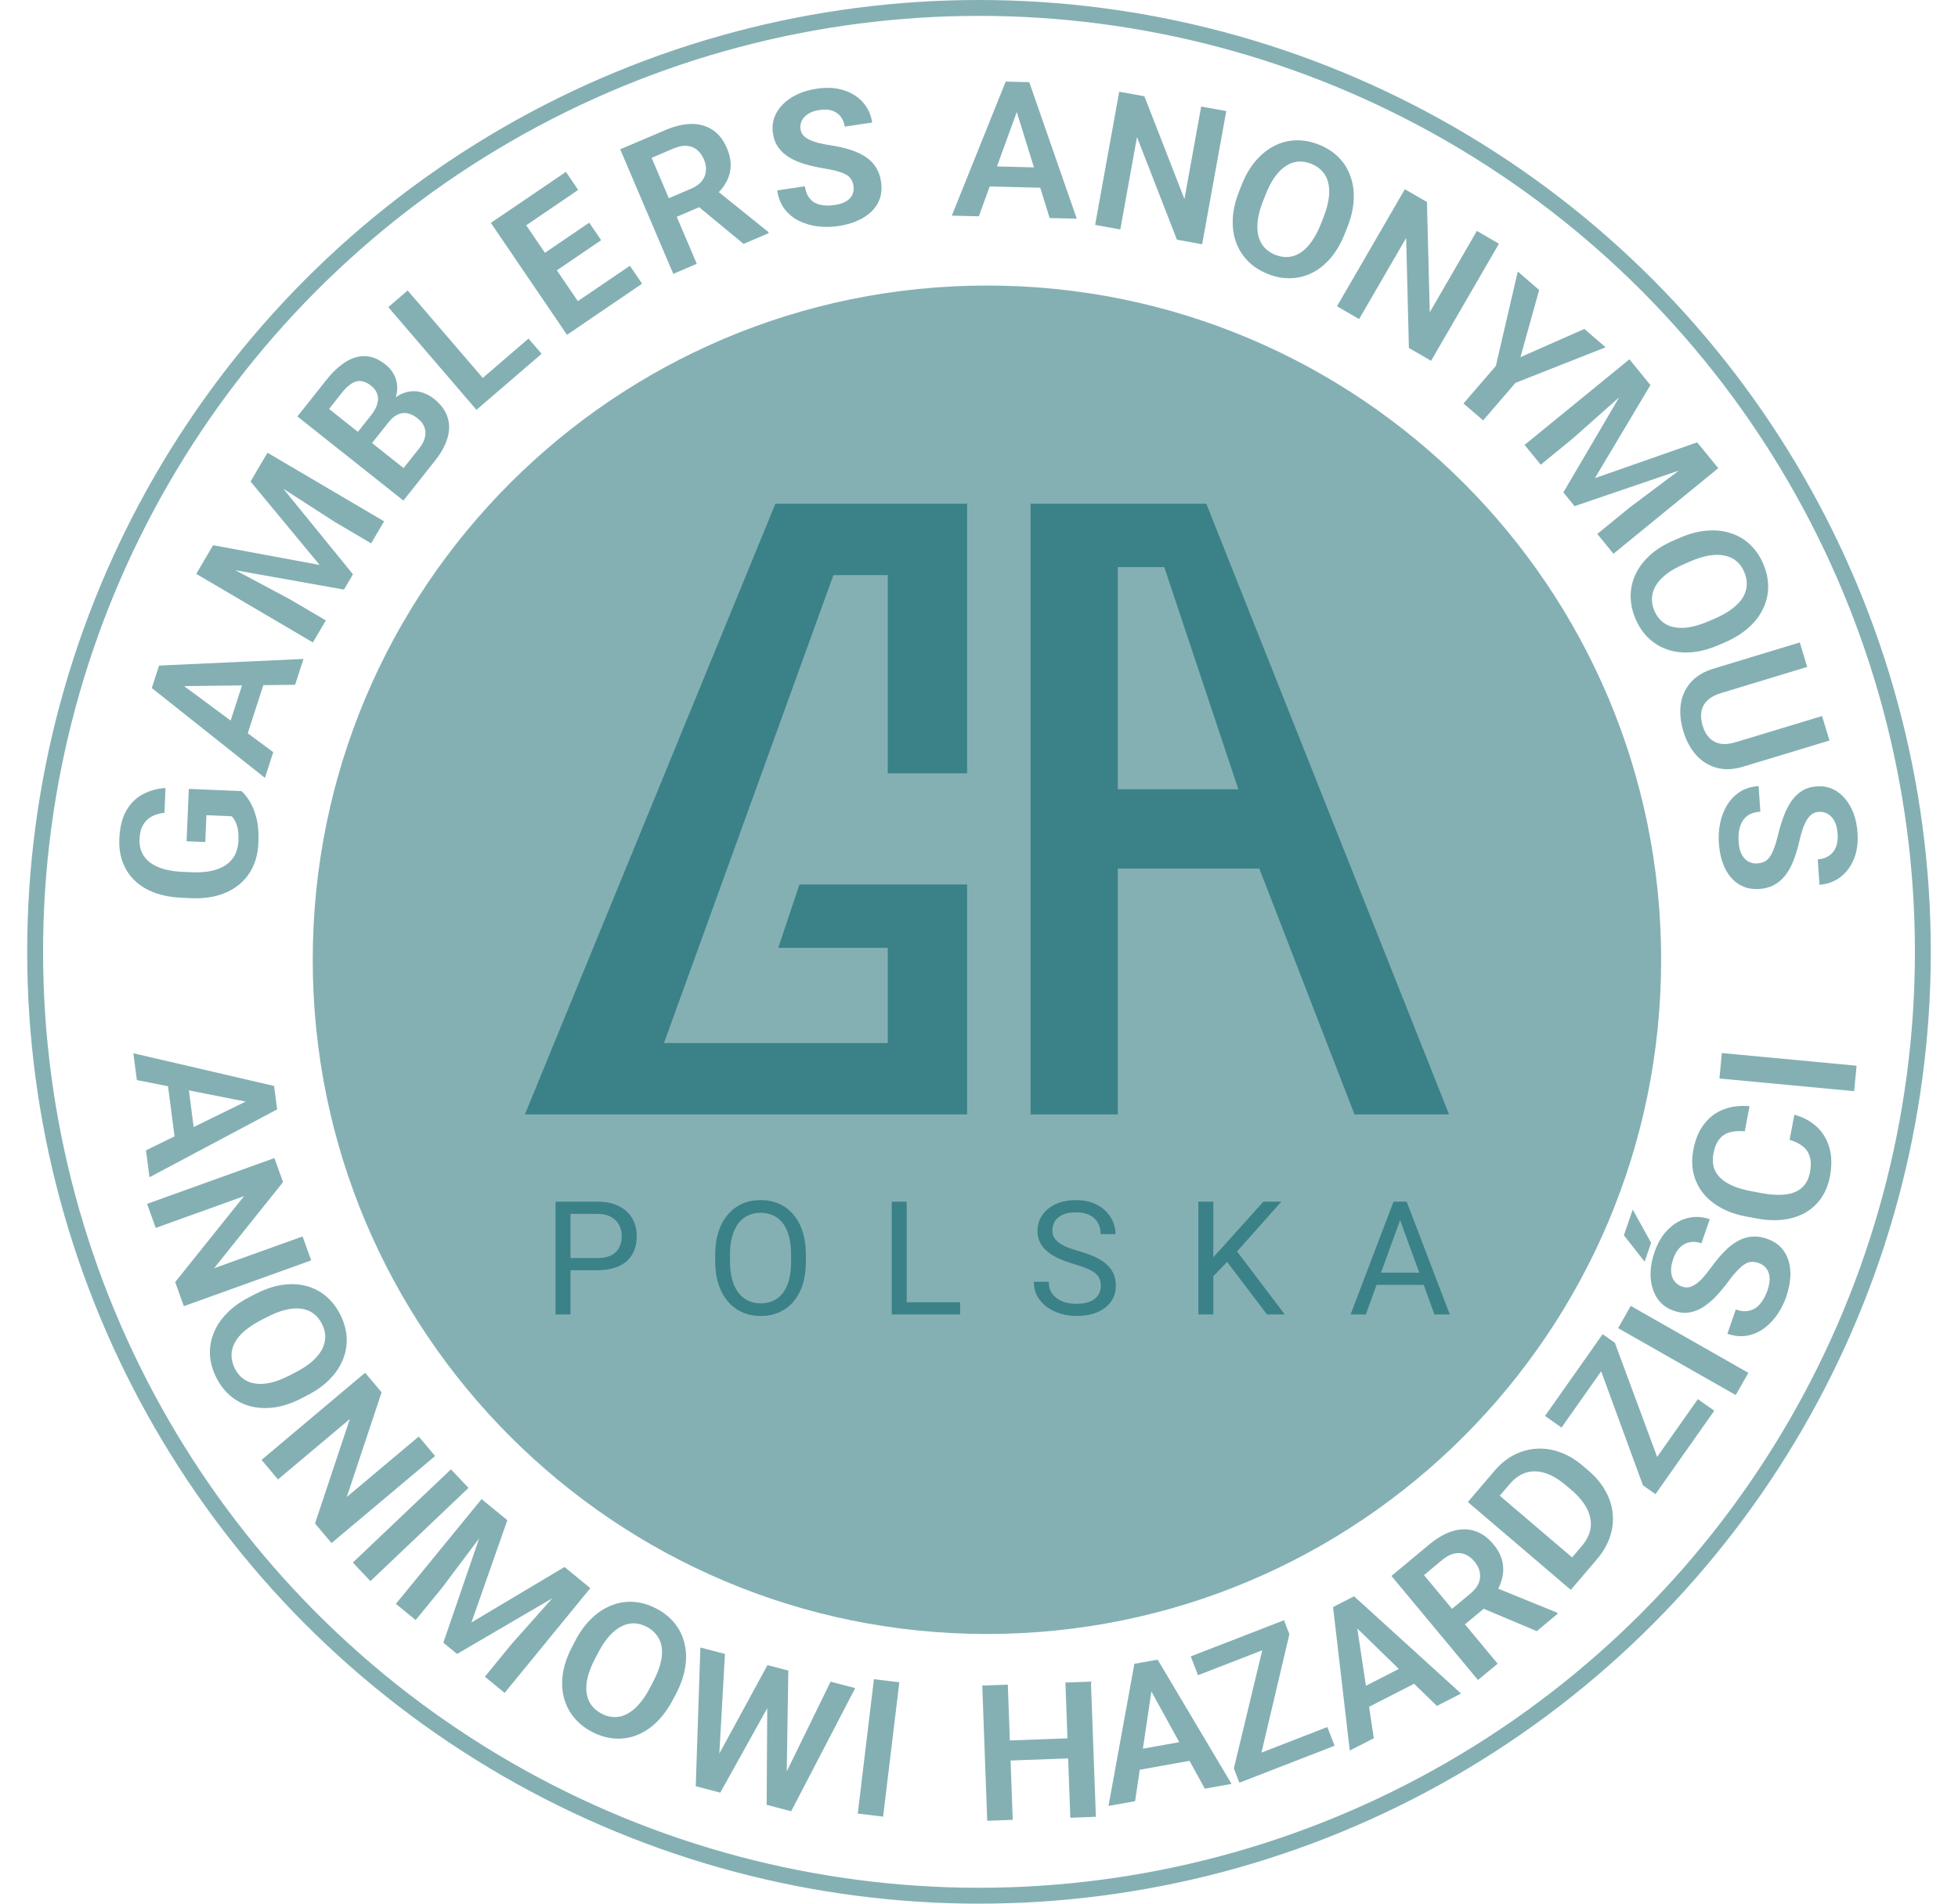<svg width="36" height="35" viewBox="0 0 36 35" fill="none" xmlns="http://www.w3.org/2000/svg">
<path d="M30.396 17.646C30.396 24.411 24.911 29.896 18.146 29.896C11.38 29.896 5.896 24.411 5.896 17.646C5.896 10.88 11.38 5.396 18.146 5.396C24.911 5.396 30.396 10.88 30.396 17.646Z" fill="#84B0B4" stroke="#84B0B4" stroke-width="0.292"/>
<circle cx="18" cy="17.5" r="17.354" stroke="#84B0B4" stroke-width="0.292"/>
<path d="M10.979 23.354H10.425V23.13H10.979C11.086 23.13 11.173 23.113 11.24 23.079C11.306 23.044 11.354 22.997 11.385 22.936C11.416 22.875 11.432 22.806 11.432 22.728C11.432 22.657 11.416 22.59 11.385 22.527C11.354 22.465 11.306 22.415 11.24 22.377C11.173 22.338 11.086 22.318 10.979 22.318H10.489V24.167H10.214V22.093H10.979C11.136 22.093 11.268 22.12 11.376 22.174C11.485 22.228 11.567 22.303 11.623 22.399C11.679 22.494 11.707 22.603 11.707 22.725C11.707 22.858 11.679 22.972 11.623 23.066C11.567 23.16 11.485 23.232 11.376 23.281C11.268 23.329 11.136 23.354 10.979 23.354ZM14.817 23.064V23.195C14.817 23.351 14.798 23.491 14.759 23.614C14.72 23.738 14.664 23.842 14.591 23.929C14.518 24.015 14.43 24.081 14.328 24.127C14.226 24.172 14.112 24.195 13.986 24.195C13.863 24.195 13.751 24.172 13.648 24.127C13.546 24.081 13.458 24.015 13.383 23.929C13.309 23.842 13.252 23.738 13.211 23.614C13.17 23.491 13.15 23.351 13.15 23.195V23.064C13.15 22.909 13.17 22.77 13.21 22.647C13.25 22.524 13.308 22.419 13.382 22.332C13.456 22.245 13.544 22.178 13.645 22.133C13.748 22.087 13.86 22.065 13.983 22.065C14.109 22.065 14.223 22.087 14.325 22.133C14.427 22.178 14.515 22.245 14.588 22.332C14.662 22.419 14.719 22.524 14.758 22.647C14.797 22.77 14.817 22.909 14.817 23.064ZM14.545 23.195V23.061C14.545 22.938 14.533 22.829 14.507 22.734C14.482 22.639 14.446 22.559 14.397 22.495C14.349 22.43 14.29 22.381 14.219 22.348C14.15 22.315 14.071 22.298 13.983 22.298C13.897 22.298 13.82 22.315 13.751 22.348C13.682 22.381 13.623 22.43 13.574 22.495C13.526 22.559 13.488 22.639 13.462 22.734C13.435 22.829 13.422 22.938 13.422 23.061V23.195C13.422 23.32 13.435 23.43 13.462 23.526C13.488 23.621 13.526 23.701 13.575 23.767C13.626 23.831 13.685 23.88 13.754 23.913C13.823 23.946 13.9 23.963 13.986 23.963C14.075 23.963 14.154 23.946 14.223 23.913C14.293 23.88 14.351 23.831 14.399 23.767C14.447 23.701 14.484 23.621 14.508 23.526C14.533 23.43 14.545 23.32 14.545 23.195ZM17.653 23.943V24.167H16.616V23.943H17.653ZM16.671 22.093V24.167H16.396V22.093H16.671ZM20.24 23.643C20.24 23.594 20.232 23.551 20.217 23.514C20.203 23.476 20.177 23.442 20.14 23.412C20.104 23.381 20.054 23.352 19.989 23.325C19.925 23.297 19.845 23.269 19.747 23.241C19.644 23.211 19.552 23.177 19.469 23.14C19.387 23.102 19.316 23.059 19.257 23.01C19.198 22.962 19.153 22.906 19.122 22.844C19.09 22.781 19.075 22.709 19.075 22.629C19.075 22.548 19.091 22.473 19.125 22.405C19.158 22.337 19.205 22.277 19.267 22.227C19.33 22.176 19.404 22.136 19.491 22.107C19.577 22.079 19.673 22.065 19.78 22.065C19.935 22.065 20.067 22.095 20.176 22.154C20.285 22.213 20.368 22.291 20.425 22.387C20.482 22.481 20.51 22.583 20.51 22.691H20.237C20.237 22.613 20.22 22.545 20.187 22.485C20.154 22.424 20.103 22.377 20.036 22.342C19.969 22.307 19.883 22.29 19.78 22.29C19.682 22.29 19.601 22.304 19.538 22.334C19.474 22.363 19.427 22.403 19.395 22.453C19.365 22.504 19.35 22.561 19.35 22.626C19.35 22.669 19.359 22.709 19.377 22.745C19.396 22.78 19.425 22.813 19.463 22.844C19.503 22.874 19.554 22.902 19.614 22.928C19.676 22.953 19.75 22.978 19.835 23.002C19.953 23.035 20.055 23.072 20.14 23.113C20.225 23.154 20.296 23.2 20.351 23.251C20.407 23.301 20.448 23.359 20.475 23.423C20.502 23.487 20.516 23.559 20.516 23.64C20.516 23.724 20.499 23.801 20.465 23.869C20.43 23.937 20.382 23.996 20.318 24.044C20.254 24.093 20.178 24.13 20.089 24.157C20 24.182 19.902 24.195 19.793 24.195C19.697 24.195 19.602 24.182 19.509 24.155C19.417 24.129 19.333 24.089 19.257 24.036C19.182 23.983 19.122 23.917 19.076 23.839C19.032 23.76 19.009 23.669 19.009 23.566H19.283C19.283 23.637 19.296 23.698 19.324 23.749C19.352 23.8 19.389 23.841 19.436 23.875C19.485 23.908 19.54 23.933 19.6 23.949C19.662 23.964 19.726 23.972 19.793 23.972C19.888 23.972 19.97 23.958 20.036 23.932C20.102 23.905 20.153 23.867 20.187 23.818C20.222 23.768 20.24 23.71 20.24 23.643ZM22.308 22.093V24.167H22.033V22.093H22.308ZM23.56 22.093L22.698 23.06L22.214 23.563L22.168 23.269L22.533 22.868L23.229 22.093H23.56ZM23.295 24.167L22.527 23.155L22.691 22.938L23.622 24.167H23.295ZM25.799 22.277L25.112 24.167H24.832L25.622 22.093H25.803L25.799 22.277ZM26.374 24.167L25.686 22.277L25.682 22.093H25.863L26.656 24.167H26.374ZM26.338 23.399V23.624H25.174V23.399H26.338Z" fill="#3B8188"/>
<path d="M17.854 14.292H16.25V10.646H15.375L12.312 19.104H16.25V17.5H14.208L14.646 16.188H17.854V20.562H9.542L14.208 9.188H17.854V14.292Z" fill="#3B8188" stroke="#84B0B4" stroke-width="0.146"/>
<path fill-rule="evenodd" clip-rule="evenodd" d="M18.875 9.188V20.562H20.625V16.042H23.104L24.854 20.562H26.75L22.229 9.188H18.875ZM20.625 14.438V10.5H21.354L22.667 14.438H20.625Z" fill="#3B8188" stroke="#84B0B4" stroke-width="0.146"/>
<path d="M3.472 14.504L4.44 14.545C4.485 14.584 4.533 14.643 4.585 14.724C4.636 14.804 4.679 14.907 4.713 15.034C4.747 15.161 4.759 15.316 4.751 15.498C4.745 15.656 4.712 15.8 4.654 15.928C4.595 16.057 4.512 16.166 4.406 16.256C4.299 16.346 4.171 16.414 4.021 16.459C3.87 16.503 3.7 16.522 3.51 16.514L3.346 16.506C3.156 16.498 2.988 16.467 2.842 16.413C2.696 16.358 2.574 16.283 2.476 16.189C2.377 16.093 2.304 15.981 2.256 15.852C2.208 15.723 2.187 15.579 2.194 15.422C2.203 15.211 2.245 15.04 2.32 14.907C2.396 14.774 2.496 14.673 2.621 14.606C2.745 14.538 2.885 14.498 3.043 14.487L3.024 14.944C2.937 14.953 2.86 14.975 2.793 15.01C2.726 15.045 2.672 15.096 2.633 15.164C2.592 15.23 2.57 15.318 2.565 15.428C2.561 15.52 2.576 15.602 2.609 15.674C2.642 15.746 2.693 15.808 2.76 15.859C2.828 15.909 2.912 15.95 3.013 15.979C3.115 16.007 3.231 16.024 3.363 16.03L3.531 16.037C3.664 16.043 3.783 16.034 3.888 16.012C3.991 15.989 4.08 15.953 4.152 15.905C4.224 15.855 4.28 15.793 4.319 15.719C4.358 15.643 4.379 15.556 4.384 15.458C4.387 15.369 4.383 15.296 4.371 15.237C4.358 15.177 4.341 15.129 4.321 15.093C4.301 15.056 4.281 15.028 4.261 15.008L3.795 14.988L3.774 15.481L3.43 15.467L3.472 14.504Z" fill="#84B0B4"/>
<path d="M3.235 12.503L5.024 13.829L4.871 14.302L2.791 12.65L2.889 12.348L3.235 12.503ZM5.426 12.59L3.199 12.617L2.826 12.541L2.925 12.237L5.58 12.115L5.426 12.59ZM4.536 12.336L4.889 12.45L4.478 13.72L4.125 13.605L4.536 12.336Z" fill="#84B0B4"/>
<path d="M3.712 10.374L3.918 10.024L5.877 10.387L4.607 8.853L4.814 8.501L6.49 10.559L6.324 10.84L3.712 10.374ZM3.608 10.551L3.81 10.208L5.329 11.018L5.991 11.407L5.753 11.812L3.608 10.551ZM4.715 8.668L4.918 8.324L7.062 9.585L6.824 9.99L6.163 9.601L4.715 8.668Z" fill="#84B0B4"/>
<path d="M7.141 7.767L6.746 8.265L6.484 8.061L6.823 7.634C6.881 7.561 6.919 7.492 6.937 7.426C6.956 7.361 6.955 7.3 6.936 7.244C6.917 7.187 6.88 7.136 6.823 7.092C6.761 7.042 6.701 7.014 6.642 7.007C6.584 6.999 6.527 7.013 6.469 7.049C6.411 7.084 6.351 7.14 6.29 7.216L6.05 7.519L7.709 8.835L7.417 9.203L5.468 7.657L6 6.986C6.088 6.875 6.177 6.785 6.267 6.716C6.357 6.644 6.448 6.596 6.539 6.57C6.631 6.544 6.723 6.541 6.814 6.562C6.905 6.583 6.996 6.629 7.087 6.701C7.168 6.765 7.227 6.842 7.265 6.934C7.303 7.023 7.312 7.123 7.294 7.233C7.275 7.343 7.223 7.458 7.136 7.58L7.141 7.767ZM7.997 8.472L7.529 9.063L7.362 8.679L7.708 8.243C7.766 8.17 7.802 8.1 7.815 8.033C7.829 7.966 7.825 7.904 7.801 7.848C7.777 7.789 7.738 7.738 7.682 7.695C7.622 7.646 7.561 7.615 7.499 7.601C7.438 7.587 7.377 7.592 7.317 7.619C7.258 7.644 7.199 7.694 7.141 7.767L6.837 8.15L6.58 7.941L6.966 7.454L7.133 7.449C7.224 7.337 7.318 7.263 7.418 7.228C7.519 7.191 7.617 7.183 7.712 7.203C7.808 7.224 7.895 7.266 7.975 7.329C8.1 7.428 8.183 7.538 8.225 7.66C8.267 7.781 8.268 7.91 8.229 8.048C8.191 8.184 8.113 8.326 7.997 8.472Z" fill="#84B0B4"/>
<path d="M9.717 6.225L9.958 6.505L9.009 7.321L8.769 7.041L9.717 6.225ZM7.495 5.341L9.117 7.228L8.76 7.535L7.139 5.647L7.495 5.341Z" fill="#84B0B4"/>
<path d="M11.581 4.886L11.806 5.216L10.71 5.961L10.486 5.631L11.581 4.886ZM9.449 3.81L10.849 5.867L10.425 6.156L9.025 4.098L9.449 3.81ZM10.833 4.094L11.053 4.416L10.1 5.064L9.881 4.742L10.833 4.094ZM10.405 3.16L10.63 3.492L9.537 4.236L9.311 3.904L10.405 3.16Z" fill="#84B0B4"/>
<path d="M11.403 2.745L12.235 2.391C12.409 2.317 12.569 2.279 12.716 2.279C12.864 2.278 12.992 2.315 13.103 2.389C13.214 2.463 13.302 2.575 13.365 2.725C13.416 2.843 13.439 2.955 13.434 3.06C13.429 3.165 13.401 3.263 13.349 3.354C13.299 3.445 13.229 3.529 13.141 3.606L13.035 3.733L12.301 4.046L12.152 3.706L12.701 3.472C12.79 3.434 12.857 3.387 12.903 3.331C12.948 3.274 12.973 3.212 12.979 3.144C12.986 3.075 12.974 3.005 12.944 2.934C12.911 2.858 12.868 2.798 12.815 2.755C12.762 2.711 12.699 2.686 12.626 2.681C12.553 2.676 12.472 2.693 12.38 2.732L11.981 2.902L12.811 4.85L12.379 5.035L11.403 2.745ZM13.671 4.484L12.704 3.685L13.161 3.488L14.125 4.264L14.135 4.286L13.671 4.484Z" fill="#84B0B4"/>
<path d="M15.693 3.422C15.687 3.378 15.674 3.34 15.655 3.307C15.637 3.273 15.609 3.243 15.57 3.219C15.53 3.194 15.477 3.172 15.409 3.152C15.342 3.132 15.255 3.113 15.15 3.097C15.034 3.077 14.922 3.052 14.815 3.022C14.709 2.992 14.613 2.953 14.528 2.904C14.443 2.855 14.373 2.793 14.317 2.72C14.262 2.646 14.227 2.556 14.211 2.45C14.196 2.348 14.205 2.251 14.237 2.161C14.27 2.07 14.322 1.989 14.395 1.917C14.467 1.844 14.556 1.783 14.661 1.734C14.768 1.684 14.888 1.65 15.021 1.63C15.202 1.603 15.365 1.612 15.51 1.658C15.655 1.703 15.773 1.777 15.865 1.88C15.957 1.982 16.014 2.107 16.036 2.253L15.532 2.328C15.521 2.256 15.497 2.195 15.458 2.146C15.421 2.095 15.369 2.058 15.304 2.036C15.239 2.013 15.162 2.008 15.07 2.022C14.982 2.035 14.911 2.059 14.857 2.095C14.802 2.13 14.763 2.172 14.741 2.221C14.718 2.27 14.71 2.321 14.719 2.377C14.725 2.418 14.741 2.454 14.766 2.485C14.792 2.516 14.829 2.543 14.875 2.566C14.921 2.589 14.976 2.609 15.041 2.626C15.105 2.643 15.18 2.658 15.263 2.67C15.403 2.691 15.528 2.719 15.637 2.755C15.747 2.79 15.841 2.835 15.919 2.887C15.998 2.94 16.06 3.004 16.107 3.079C16.154 3.154 16.185 3.242 16.2 3.343C16.215 3.45 16.209 3.549 16.18 3.64C16.151 3.731 16.101 3.811 16.031 3.882C15.961 3.952 15.873 4.01 15.768 4.057C15.664 4.104 15.544 4.137 15.408 4.157C15.287 4.175 15.164 4.177 15.041 4.163C14.918 4.148 14.803 4.115 14.697 4.064C14.591 4.013 14.502 3.941 14.429 3.848C14.357 3.755 14.31 3.64 14.29 3.501L14.799 3.425C14.81 3.502 14.831 3.565 14.863 3.615C14.895 3.664 14.934 3.702 14.982 3.728C15.031 3.754 15.086 3.77 15.148 3.776C15.211 3.782 15.278 3.779 15.351 3.768C15.438 3.755 15.509 3.732 15.561 3.699C15.615 3.666 15.652 3.625 15.673 3.577C15.694 3.529 15.701 3.477 15.693 3.422Z" fill="#84B0B4"/>
<path d="M18.758 1.884L17.997 3.977L17.5 3.965L18.491 1.5L18.808 1.508L18.758 1.884ZM19.299 4.009L18.639 1.881L18.605 1.503L18.924 1.511L19.798 4.021L19.299 4.009ZM19.289 3.084L19.28 3.455L17.946 3.422L17.955 3.051L19.289 3.084Z" fill="#84B0B4"/>
<path d="M22.546 2.042L22.103 4.491L21.639 4.407L20.905 2.52L20.598 4.219L20.135 4.135L20.578 1.686L21.041 1.77L21.777 3.659L22.085 1.959L22.546 2.042Z" fill="#84B0B4"/>
<path d="M24.775 4.172L24.728 4.291C24.659 4.466 24.574 4.614 24.472 4.736C24.371 4.856 24.258 4.948 24.134 5.012C24.009 5.076 23.878 5.11 23.738 5.115C23.599 5.121 23.457 5.095 23.312 5.038C23.169 4.981 23.047 4.903 22.948 4.804C22.85 4.706 22.776 4.59 22.728 4.459C22.679 4.327 22.659 4.182 22.666 4.025C22.673 3.866 22.711 3.699 22.78 3.524L22.827 3.405C22.896 3.229 22.982 3.081 23.084 2.961C23.187 2.841 23.3 2.749 23.424 2.685C23.549 2.62 23.681 2.585 23.82 2.58C23.96 2.575 24.102 2.601 24.245 2.657C24.39 2.714 24.512 2.792 24.61 2.891C24.709 2.99 24.781 3.105 24.828 3.238C24.877 3.369 24.897 3.514 24.889 3.671C24.882 3.829 24.844 3.996 24.775 4.172ZM24.286 4.117L24.334 3.994C24.384 3.868 24.416 3.753 24.43 3.648C24.445 3.543 24.442 3.448 24.422 3.364C24.403 3.281 24.366 3.209 24.312 3.15C24.259 3.09 24.19 3.043 24.106 3.01C24.021 2.977 23.939 2.964 23.86 2.972C23.783 2.98 23.708 3.007 23.637 3.055C23.565 3.103 23.498 3.17 23.436 3.257C23.375 3.343 23.32 3.45 23.27 3.576L23.222 3.698C23.173 3.823 23.141 3.939 23.126 4.044C23.113 4.15 23.115 4.246 23.135 4.33C23.155 4.415 23.192 4.487 23.244 4.546C23.297 4.606 23.365 4.653 23.45 4.686C23.535 4.719 23.617 4.732 23.696 4.724C23.775 4.716 23.85 4.688 23.92 4.64C23.992 4.591 24.059 4.523 24.12 4.435C24.181 4.348 24.237 4.242 24.286 4.117Z" fill="#84B0B4"/>
<path d="M27.56 4.481L26.312 6.634L25.904 6.397L25.854 4.374L24.989 5.867L24.582 5.631L25.83 3.479L26.236 3.714L26.288 5.741L27.154 4.246L27.56 4.481Z" fill="#84B0B4"/>
<path d="M28.299 5.332L27.955 6.567L29.13 6.048L29.521 6.385L27.864 7.039L27.269 7.729L26.908 7.418L27.503 6.728L27.906 4.992L28.299 5.332Z" fill="#84B0B4"/>
<path d="M30.088 6.765L30.345 7.08L29.324 8.791L31.204 8.133L31.463 8.449L28.95 9.306L28.744 9.053L30.088 6.765ZM29.959 6.606L30.21 6.915L28.922 8.058L28.328 8.544L28.031 8.18L29.959 6.606ZM31.34 8.298L31.592 8.608L29.665 10.181L29.368 9.817L29.962 9.332L31.34 8.298Z" fill="#84B0B4"/>
<path d="M31.719 11.808L31.601 11.859C31.429 11.934 31.263 11.978 31.105 11.992C30.948 12.005 30.804 11.99 30.671 11.947C30.538 11.904 30.421 11.835 30.319 11.74C30.217 11.645 30.135 11.526 30.073 11.383C30.012 11.242 29.981 11.101 29.981 10.96C29.982 10.821 30.012 10.688 30.071 10.56C30.13 10.433 30.218 10.316 30.334 10.21C30.452 10.103 30.597 10.012 30.77 9.938L30.887 9.887C31.061 9.812 31.226 9.768 31.384 9.756C31.541 9.743 31.686 9.759 31.819 9.802C31.953 9.845 32.071 9.913 32.172 10.008C32.275 10.104 32.357 10.223 32.418 10.364C32.48 10.507 32.51 10.649 32.51 10.788C32.509 10.927 32.479 11.06 32.418 11.187C32.359 11.314 32.271 11.431 32.154 11.536C32.037 11.642 31.892 11.733 31.719 11.808ZM31.412 11.423L31.533 11.371C31.658 11.317 31.762 11.258 31.846 11.194C31.931 11.13 31.997 11.062 32.042 10.989C32.087 10.915 32.112 10.839 32.116 10.759C32.121 10.679 32.105 10.597 32.069 10.515C32.033 10.431 31.985 10.364 31.923 10.314C31.863 10.264 31.791 10.231 31.706 10.214C31.622 10.197 31.527 10.197 31.422 10.214C31.318 10.232 31.203 10.268 31.079 10.321L30.958 10.374C30.835 10.427 30.731 10.486 30.645 10.55C30.561 10.615 30.495 10.685 30.449 10.758C30.404 10.832 30.379 10.909 30.373 10.988C30.368 11.068 30.383 11.149 30.419 11.233C30.456 11.316 30.505 11.383 30.566 11.434C30.628 11.484 30.7 11.517 30.784 11.533C30.869 11.549 30.965 11.549 31.07 11.53C31.175 11.512 31.289 11.476 31.412 11.423Z" fill="#84B0B4"/>
<path d="M33.501 13.165L33.637 13.615L32.056 14.094C31.874 14.149 31.709 14.157 31.561 14.116C31.413 14.075 31.288 13.996 31.184 13.88C31.081 13.764 31.003 13.619 30.951 13.447C30.898 13.273 30.882 13.108 30.902 12.953C30.924 12.797 30.985 12.662 31.085 12.547C31.186 12.432 31.327 12.347 31.509 12.292L33.091 11.812L33.227 12.262L31.646 12.742C31.535 12.775 31.449 12.822 31.39 12.88C31.331 12.938 31.295 13.006 31.282 13.084C31.268 13.162 31.276 13.247 31.304 13.34C31.332 13.434 31.373 13.509 31.427 13.565C31.482 13.622 31.549 13.658 31.63 13.673C31.712 13.688 31.808 13.678 31.919 13.644L33.501 13.165Z" fill="#84B0B4"/>
<path d="M32.31 15.874C32.357 15.871 32.4 15.861 32.436 15.844C32.474 15.827 32.507 15.8 32.535 15.76C32.564 15.721 32.592 15.668 32.617 15.599C32.643 15.531 32.669 15.443 32.695 15.336C32.724 15.218 32.757 15.107 32.796 15.004C32.835 14.901 32.882 14.809 32.937 14.729C32.992 14.65 33.057 14.587 33.133 14.54C33.21 14.492 33.3 14.465 33.405 14.458C33.507 14.451 33.602 14.466 33.689 14.504C33.776 14.543 33.852 14.601 33.918 14.677C33.985 14.754 34.038 14.845 34.079 14.952C34.119 15.06 34.144 15.181 34.153 15.314C34.165 15.498 34.142 15.66 34.084 15.798C34.026 15.938 33.942 16.049 33.832 16.13C33.722 16.212 33.596 16.257 33.453 16.267L33.421 15.8C33.499 15.795 33.566 15.774 33.623 15.737C33.68 15.701 33.723 15.649 33.753 15.581C33.782 15.514 33.794 15.431 33.787 15.332C33.781 15.236 33.761 15.158 33.729 15.096C33.696 15.035 33.654 14.991 33.603 14.962C33.552 14.935 33.497 14.923 33.437 14.927C33.391 14.93 33.351 14.944 33.316 14.968C33.282 14.992 33.251 15.026 33.222 15.072C33.194 15.117 33.169 15.172 33.146 15.238C33.124 15.304 33.103 15.381 33.082 15.468C33.05 15.607 33.013 15.73 32.97 15.835C32.927 15.942 32.876 16.032 32.817 16.104C32.758 16.178 32.689 16.234 32.612 16.274C32.535 16.314 32.446 16.338 32.345 16.345C32.238 16.352 32.141 16.337 32.054 16.301C31.967 16.265 31.891 16.209 31.827 16.134C31.762 16.06 31.711 15.969 31.673 15.861C31.635 15.753 31.612 15.632 31.603 15.497C31.595 15.377 31.602 15.256 31.626 15.136C31.651 15.016 31.693 14.907 31.752 14.807C31.811 14.707 31.889 14.625 31.985 14.562C32.083 14.498 32.199 14.462 32.334 14.453L32.366 14.923C32.287 14.929 32.221 14.946 32.167 14.974C32.114 15.004 32.072 15.044 32.04 15.093C32.009 15.143 31.988 15.2 31.976 15.265C31.964 15.329 31.961 15.399 31.966 15.473C31.972 15.568 31.991 15.646 32.021 15.705C32.052 15.766 32.093 15.81 32.143 15.838C32.193 15.866 32.248 15.879 32.31 15.874Z" fill="#84B0B4"/>
<path d="M4.7 20.29L2.516 19.858L2.452 19.365L5.039 19.966L5.08 20.282L4.7 20.29ZM2.684 21.15L4.685 20.171L5.054 20.08L5.095 20.397L2.748 21.645L2.684 21.15ZM3.596 20.998L3.229 21.046L3.057 19.723L3.425 19.675L3.596 20.998Z" fill="#84B0B4"/>
<path d="M5.722 23.173L3.38 24.015L3.221 23.572L4.487 21.992L2.863 22.576L2.704 22.134L5.045 21.292L5.204 21.734L3.937 23.317L5.563 22.733L5.722 23.173Z" fill="#84B0B4"/>
<path d="M4.582 23.85L4.696 23.791C4.863 23.705 5.025 23.649 5.181 23.625C5.337 23.601 5.482 23.606 5.618 23.64C5.753 23.674 5.875 23.735 5.983 23.823C6.091 23.911 6.181 24.024 6.253 24.163C6.323 24.299 6.363 24.438 6.373 24.578C6.382 24.717 6.361 24.852 6.31 24.983C6.26 25.114 6.18 25.236 6.071 25.35C5.961 25.465 5.822 25.565 5.655 25.651L5.542 25.71C5.373 25.797 5.211 25.852 5.055 25.875C4.899 25.897 4.753 25.892 4.618 25.858C4.481 25.824 4.359 25.764 4.251 25.676C4.142 25.587 4.053 25.474 3.982 25.338C3.911 25.199 3.87 25.06 3.861 24.921C3.853 24.782 3.874 24.647 3.926 24.517C3.976 24.386 4.056 24.264 4.166 24.151C4.275 24.037 4.414 23.936 4.582 23.85ZM4.914 24.213L4.797 24.273C4.676 24.336 4.576 24.401 4.496 24.471C4.416 24.54 4.355 24.613 4.315 24.689C4.275 24.765 4.255 24.843 4.257 24.923C4.257 25.003 4.278 25.084 4.319 25.164C4.361 25.245 4.414 25.308 4.479 25.354C4.542 25.4 4.617 25.428 4.702 25.439C4.787 25.451 4.882 25.444 4.986 25.42C5.089 25.395 5.2 25.352 5.321 25.29L5.438 25.229C5.557 25.168 5.657 25.102 5.738 25.032C5.818 24.961 5.879 24.888 5.92 24.811C5.96 24.734 5.98 24.656 5.98 24.576C5.98 24.497 5.959 24.417 5.917 24.336C5.875 24.255 5.822 24.191 5.757 24.145C5.692 24.099 5.618 24.071 5.533 24.061C5.447 24.05 5.352 24.058 5.248 24.083C5.145 24.108 5.033 24.151 4.914 24.213Z" fill="#84B0B4"/>
<path d="M8 26.77L6.095 28.371L5.792 28.01L6.432 26.09L5.111 27.2L4.809 26.841L6.713 25.239L7.016 25.599L6.376 27.523L7.699 26.412L8 26.77Z" fill="#84B0B4"/>
<path d="M8.614 27.356L6.811 29.07L6.487 28.729L8.291 27.015L8.614 27.356Z" fill="#84B0B4"/>
<path d="M9.013 27.692L9.328 27.95L8.668 29.83L10.379 28.81L10.695 29.069L8.404 30.409L8.151 30.203L9.013 27.692ZM8.854 27.562L9.163 27.815L8.128 29.192L7.642 29.786L7.279 29.488L8.854 27.562ZM10.545 28.946L10.854 29.199L9.278 31.125L8.915 30.827L9.401 30.233L10.545 28.946Z" fill="#84B0B4"/>
<path d="M12.432 31.137L12.372 31.25C12.285 31.417 12.184 31.555 12.07 31.665C11.957 31.774 11.835 31.854 11.704 31.904C11.574 31.954 11.439 31.974 11.3 31.964C11.161 31.954 11.023 31.913 10.884 31.841C10.748 31.77 10.636 31.679 10.548 31.57C10.461 31.462 10.4 31.339 10.366 31.203C10.332 31.067 10.327 30.921 10.35 30.765C10.375 30.608 10.431 30.446 10.518 30.279L10.577 30.166C10.665 29.998 10.766 29.86 10.881 29.752C10.995 29.643 11.118 29.564 11.248 29.514C11.379 29.463 11.514 29.442 11.653 29.452C11.793 29.462 11.931 29.503 12.067 29.574C12.206 29.647 12.318 29.737 12.405 29.846C12.493 29.955 12.553 30.077 12.585 30.214C12.619 30.35 12.624 30.496 12.599 30.651C12.575 30.807 12.52 30.969 12.432 31.137ZM11.951 31.03L12.012 30.913C12.075 30.793 12.12 30.682 12.145 30.579C12.171 30.476 12.178 30.382 12.168 30.296C12.157 30.211 12.128 30.136 12.081 30.072C12.034 30.006 11.971 29.952 11.891 29.91C11.811 29.868 11.73 29.847 11.651 29.846C11.573 29.845 11.496 29.865 11.42 29.905C11.344 29.945 11.27 30.004 11.199 30.084C11.129 30.163 11.062 30.263 11 30.383L10.939 30.5C10.876 30.619 10.832 30.73 10.806 30.834C10.781 30.938 10.774 31.033 10.784 31.119C10.796 31.205 10.824 31.28 10.87 31.345C10.916 31.41 10.979 31.464 11.06 31.506C11.14 31.549 11.221 31.57 11.3 31.57C11.38 31.571 11.457 31.551 11.532 31.511C11.609 31.47 11.682 31.409 11.752 31.329C11.823 31.249 11.889 31.149 11.951 31.03Z" fill="#84B0B4"/>
<path d="M13.121 32.434L14.111 30.614L14.37 30.682L14.279 31.097L13.243 32.959L12.969 32.887L13.121 32.434ZM13.329 30.409L13.214 32.452L13.091 32.919L12.792 32.841L12.877 30.291L13.329 30.409ZM14.378 32.748L15.271 30.919L15.724 31.037L14.547 33.301L14.248 33.223L14.378 32.748ZM14.494 30.715L14.462 32.793L14.371 33.255L14.096 33.183L14.109 31.05L14.236 30.647L14.494 30.715Z" fill="#84B0B4"/>
<path d="M16.535 30.93L16.237 33.4L15.771 33.344L16.068 30.873L16.535 30.93Z" fill="#84B0B4"/>
<path d="M19.747 31.956L19.761 32.325L18.453 32.373L18.439 32.004L19.747 31.956ZM18.53 30.973L18.62 33.459L18.151 33.476L18.06 30.99L18.53 30.973ZM20.058 30.917L20.149 33.403L19.679 33.421L19.589 30.934L20.058 30.917Z" fill="#84B0B4"/>
<path d="M21.197 30.913L20.87 33.116L20.381 33.203L20.857 30.59L21.17 30.534L21.197 30.913ZM22.152 32.886L21.079 30.934L20.97 30.57L21.285 30.514L22.643 32.798L22.152 32.886ZM21.957 31.982L22.023 32.347L20.709 32.582L20.643 32.217L21.957 31.982Z" fill="#84B0B4"/>
<path d="M24.404 31.753L24.538 32.097L22.909 32.729L22.776 32.385L24.404 31.753ZM23.707 30.046L23.09 32.659L22.788 32.776L22.686 32.513L23.313 29.904L23.608 29.789L23.707 30.046ZM23.451 29.85L23.586 30.195L22.027 30.8L21.893 30.454L23.451 29.85Z" fill="#84B0B4"/>
<path d="M24.928 29.757L25.259 31.959L24.817 32.185L24.51 29.547L24.793 29.402L24.928 29.757ZM26.419 31.365L24.822 29.811L24.612 29.495L24.896 29.349L26.863 31.137L26.419 31.365ZM25.968 30.557L26.137 30.887L24.949 31.495L24.78 31.165L25.968 30.557Z" fill="#84B0B4"/>
<path d="M25.583 28.975L26.278 28.397C26.424 28.276 26.567 28.194 26.707 28.151C26.848 28.108 26.982 28.107 27.11 28.146C27.237 28.185 27.353 28.267 27.457 28.392C27.54 28.491 27.593 28.592 27.619 28.694C27.644 28.796 27.645 28.898 27.622 29C27.6 29.101 27.558 29.202 27.495 29.301L27.43 29.453L26.817 29.963L26.577 29.68L27.035 29.299C27.11 29.237 27.161 29.173 27.188 29.106C27.215 29.038 27.221 28.972 27.207 28.905C27.194 28.837 27.163 28.774 27.113 28.714C27.06 28.65 27.002 28.605 26.939 28.579C26.875 28.552 26.808 28.547 26.736 28.563C26.665 28.579 26.592 28.619 26.515 28.682L26.182 28.96L27.536 30.588L27.174 30.888L25.583 28.975ZM28.255 29.99L27.099 29.502L27.48 29.182L28.627 29.649L28.642 29.668L28.255 29.99Z" fill="#84B0B4"/>
<path d="M29.363 28.666L29.015 29.074L28.736 28.832L29.082 28.426C29.176 28.316 29.231 28.203 29.246 28.087C29.26 27.97 29.237 27.854 29.178 27.737C29.118 27.62 29.023 27.506 28.894 27.396L28.796 27.313C28.697 27.228 28.599 27.164 28.505 27.12C28.41 27.077 28.319 27.054 28.23 27.052C28.143 27.049 28.059 27.067 27.98 27.106C27.901 27.145 27.827 27.204 27.759 27.284L27.397 27.707L27.115 27.467L27.477 27.043C27.585 26.916 27.704 26.819 27.835 26.751C27.967 26.683 28.106 26.644 28.251 26.636C28.395 26.626 28.54 26.648 28.685 26.701C28.831 26.753 28.971 26.838 29.107 26.954L29.202 27.035C29.337 27.15 29.443 27.276 29.518 27.412C29.594 27.547 29.638 27.686 29.651 27.831C29.665 27.974 29.648 28.117 29.6 28.259C29.552 28.401 29.473 28.537 29.363 28.666ZM27.293 27.259L29.186 28.874L28.881 29.231L26.988 27.616L27.293 27.259Z" fill="#84B0B4"/>
<path d="M31.217 25.724L31.519 25.937L30.513 27.364L30.211 27.152L31.217 25.724ZM29.691 24.688L30.624 27.207L30.438 27.471L30.207 27.308L29.284 24.788L29.466 24.53L29.691 24.688ZM29.37 24.667L29.673 24.881L28.71 26.247L28.407 26.033L29.37 24.667Z" fill="#84B0B4"/>
<path d="M29.983 24.01L32.146 25.241L31.913 25.649L29.751 24.419L29.983 24.01Z" fill="#84B0B4"/>
<path d="M32.904 20.957L32.991 20.495C33.152 20.538 33.288 20.611 33.4 20.713C33.511 20.815 33.589 20.943 33.634 21.096C33.679 21.25 33.683 21.426 33.646 21.626C33.617 21.779 33.564 21.912 33.487 22.025C33.409 22.137 33.312 22.227 33.194 22.295C33.076 22.362 32.942 22.405 32.791 22.424C32.639 22.443 32.474 22.436 32.296 22.402L32.109 22.367C31.931 22.334 31.775 22.28 31.641 22.206C31.506 22.132 31.397 22.042 31.313 21.936C31.227 21.828 31.169 21.707 31.137 21.574C31.106 21.439 31.105 21.295 31.134 21.142C31.171 20.942 31.24 20.781 31.34 20.657C31.438 20.533 31.559 20.445 31.701 20.393C31.843 20.341 31.998 20.323 32.167 20.338L32.08 20.8C31.975 20.79 31.883 20.796 31.805 20.818C31.727 20.839 31.663 20.881 31.612 20.945C31.561 21.007 31.525 21.096 31.503 21.211C31.486 21.301 31.488 21.383 31.509 21.458C31.53 21.531 31.57 21.597 31.628 21.654C31.686 21.711 31.762 21.761 31.858 21.802C31.952 21.843 32.064 21.875 32.194 21.9L32.384 21.936C32.508 21.959 32.621 21.97 32.724 21.968C32.826 21.967 32.915 21.951 32.992 21.921C33.068 21.892 33.13 21.847 33.179 21.786C33.227 21.726 33.26 21.649 33.278 21.556C33.299 21.443 33.299 21.348 33.276 21.271C33.254 21.192 33.211 21.128 33.149 21.078C33.087 21.027 33.005 20.987 32.904 20.957Z" fill="#84B0B4"/>
<path d="M34.091 20.062L31.614 19.829L31.658 19.361L34.135 19.594L34.091 20.062Z" fill="#84B0B4"/>
<path d="M32.336 23.222C32.291 23.206 32.248 23.199 32.208 23.201C32.167 23.201 32.125 23.214 32.084 23.24C32.042 23.264 31.996 23.303 31.946 23.357C31.895 23.409 31.837 23.479 31.772 23.568C31.7 23.666 31.625 23.754 31.55 23.834C31.474 23.914 31.395 23.98 31.313 24.033C31.231 24.084 31.146 24.117 31.058 24.131C30.969 24.145 30.875 24.135 30.776 24.1C30.679 24.067 30.598 24.016 30.532 23.948C30.467 23.878 30.419 23.795 30.389 23.699C30.357 23.602 30.343 23.497 30.348 23.383C30.352 23.268 30.377 23.147 30.42 23.021C30.48 22.847 30.564 22.707 30.672 22.602C30.78 22.495 30.9 22.426 31.033 22.394C31.166 22.361 31.3 22.369 31.436 22.416L31.283 22.858C31.21 22.833 31.14 22.826 31.073 22.838C31.006 22.849 30.946 22.88 30.892 22.931C30.839 22.981 30.796 23.053 30.764 23.147C30.732 23.237 30.72 23.317 30.726 23.387C30.732 23.456 30.753 23.513 30.789 23.559C30.826 23.604 30.872 23.637 30.929 23.656C30.973 23.671 31.015 23.674 31.056 23.666C31.097 23.657 31.139 23.637 31.183 23.607C31.227 23.576 31.272 23.535 31.318 23.483C31.364 23.43 31.414 23.368 31.466 23.296C31.55 23.18 31.632 23.082 31.713 23.001C31.794 22.919 31.876 22.857 31.959 22.813C32.041 22.768 32.126 22.743 32.213 22.736C32.3 22.729 32.391 22.742 32.487 22.775C32.588 22.81 32.672 22.861 32.738 22.928C32.804 22.996 32.852 23.076 32.882 23.17C32.912 23.264 32.924 23.368 32.917 23.482C32.91 23.596 32.885 23.716 32.841 23.845C32.801 23.959 32.747 24.067 32.678 24.168C32.609 24.268 32.528 24.353 32.435 24.422C32.341 24.491 32.238 24.536 32.124 24.557C32.01 24.578 31.889 24.566 31.76 24.522L31.914 24.076C31.989 24.102 32.056 24.112 32.117 24.106C32.178 24.099 32.232 24.08 32.281 24.047C32.329 24.013 32.37 23.968 32.406 23.913C32.442 23.858 32.472 23.796 32.497 23.726C32.528 23.635 32.541 23.557 32.536 23.49C32.531 23.422 32.511 23.365 32.476 23.321C32.441 23.275 32.394 23.242 32.336 23.222ZM30.238 23.197L29.857 22.711L30.02 22.239L30.358 22.85L30.238 23.197Z" fill="#84B0B4"/>
</svg>
